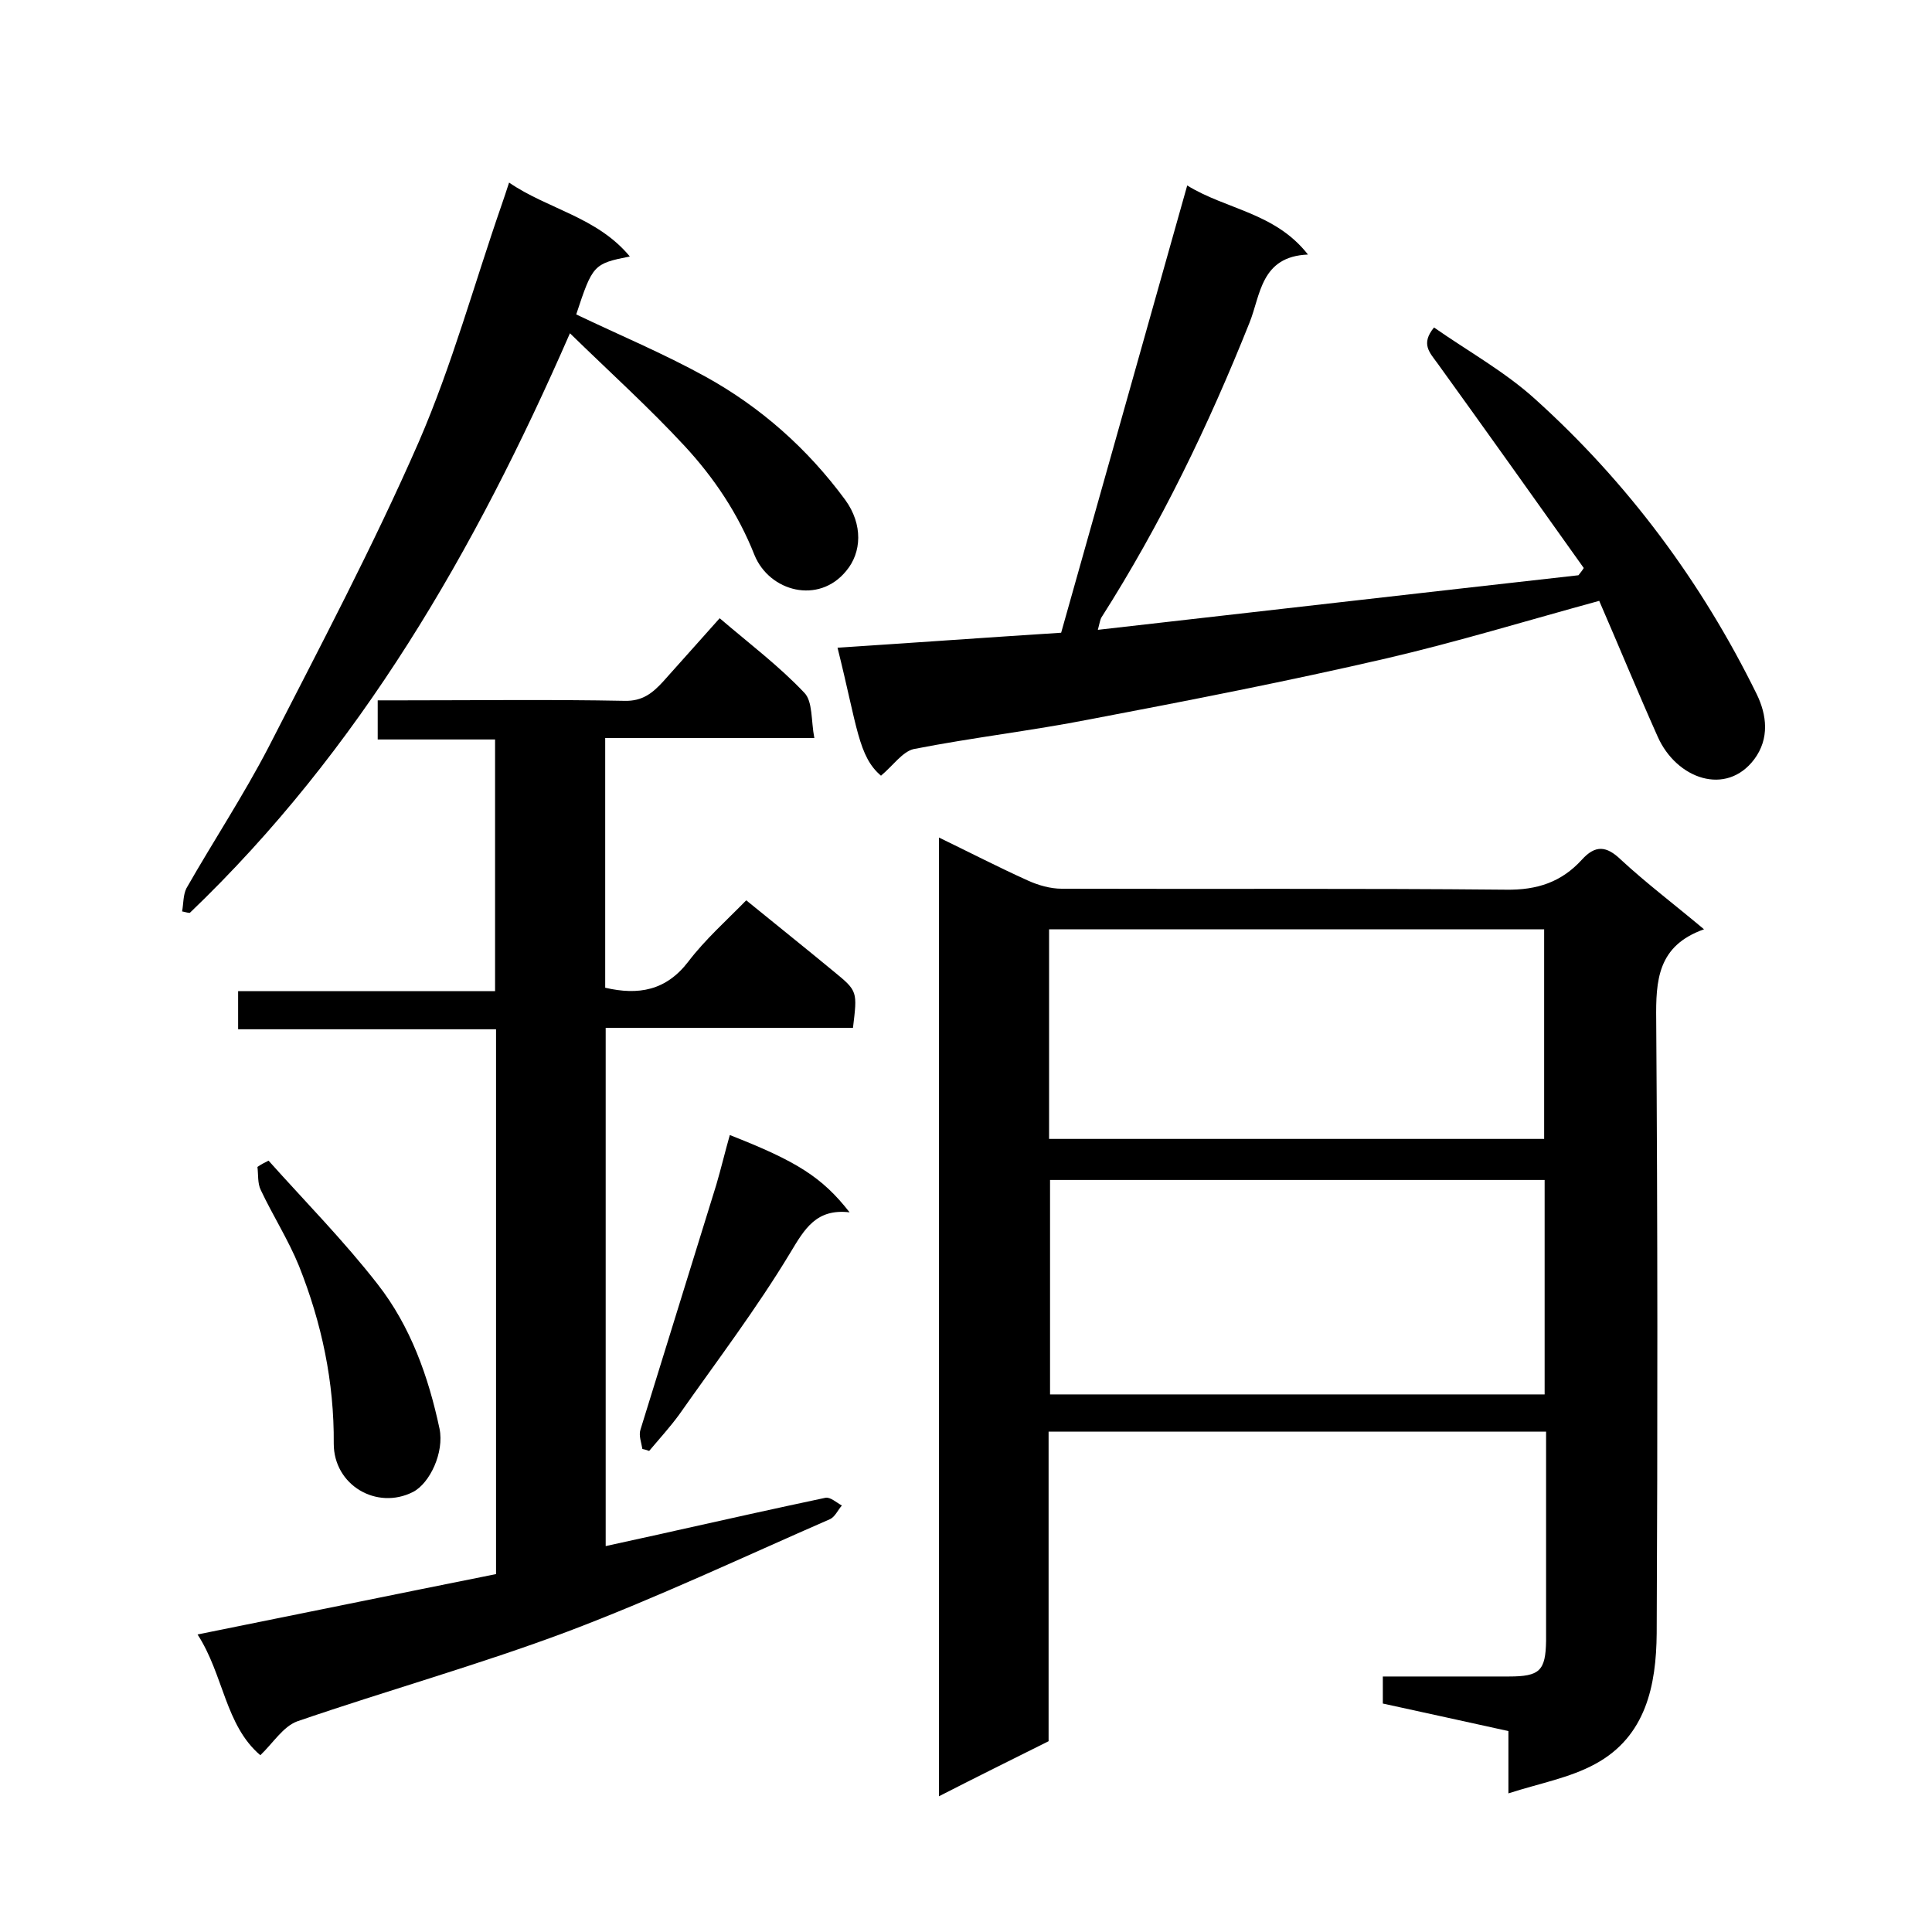 <svg enable-background="new 0 0 400 400" viewBox="0 0 400 400" xmlns="http://www.w3.org/2000/svg"><path d="m217.1 296.4v64.1c-7.4 3.7-14.9 7.4-22.7 11.4 0-66.3 0-132.2 0-198.5 6.2 3 12.2 6.1 18.4 8.9 2.2 1 4.7 1.7 7 1.7 30.7.1 61.3-.1 92 .2 6.5.1 11.5-1.6 15.7-6.2 2.8-3.1 5.1-2.9 8.1 0 5.3 4.9 11 9.2 17.2 14.4-9.6 3.4-10 10.5-9.9 18.8.3 42.3.3 84.6.1 127-.1 10.7-2.2 21.3-12.7 27-5.3 2.9-11.5 4-18 6.1 0-5.1 0-8.7 0-12.9-8.7-1.9-17.2-3.8-26-5.7 0-1.7 0-3.4 0-5.6h26.1c6.4 0 7.6-1.2 7.7-7.4 0-14.3 0-28.6 0-43.3-34.4 0-68.5 0-103 0zm102.7-52.1c-34.4 0-68.5 0-102.4 0v44.4h102.4c0-14.8 0-29.4 0-44.4zm-102.6-8.5h102.5c0-14.6 0-29 0-43.4-34.3 0-68.4 0-102.5 0z"/><path d="m53.9 363.4c-7.3-6.2-7.6-16.7-13-25 20.9-4.2 41.3-8.4 61.8-12.5 0-37.6 0-75 0-112.8-17.8 0-35.4 0-53.4 0 0-2.7 0-5.1 0-7.9h53.2c0-17.4 0-34.5 0-52.1-7.9 0-16 0-24.3 0 0-2.8 0-5.1 0-8.1h5.1c15.3 0 30.7-.2 46 .1 3.7.1 5.8-1.6 8-4 3.9-4.4 7.9-8.8 11.7-13.1 6.2 5.3 12.3 9.9 17.5 15.4 1.8 1.8 1.4 5.8 2.1 9.4-14.9 0-28.9 0-43.3 0v51.7c6.9 1.6 12.6.6 17.2-5.4 3.5-4.6 7.9-8.5 12-12.7 6.5 5.3 12.4 10 18.2 14.8 4.9 4 4.8 4.1 3.9 11.6-16.9 0-33.8 0-51.2 0v107.3c4.9-1.1 9.7-2.1 14.5-3.2 10.3-2.3 20.6-4.6 31-6.8 1-.2 2.3 1 3.4 1.6-.8.9-1.4 2.3-2.4 2.8-18.1 7.9-35.9 16.3-54.4 23.3-18.4 6.9-37.4 12.2-56 18.6-2.9 1.1-4.9 4.4-7.6 7z"/><path d="m182.4 160.6c-4.7-4-4.9-10.1-9-26.5 15.4-1 30.7-2.1 46.3-3.1 8.7-30.8 17.3-61.4 26.1-92.6 8.1 5 18.2 5.6 25 14.3-9.8.4-9.8 8.4-12.1 14.1-8.5 21.3-18.4 41.8-30.7 61.1-.2.4-.3.9-.7 2.5 33.5-3.8 66.5-7.6 99.5-11.3.4-.5.8-1 1.1-1.5-10.1-14.2-20.2-28.4-30.3-42.4-1.6-2.2-3.5-4-.7-7.4 7 4.9 14.6 9.1 20.9 14.8 19.2 17.3 34.5 37.9 45.9 61.1 2.1 4.3 2.7 9.2-.5 13.5-5.8 7.7-16.1 4.1-20-4.7-4.2-9.4-8.1-18.9-12.1-28.1-15 4.1-29.4 8.5-44 11.9-20.3 4.7-40.8 8.7-61.3 12.6-12.2 2.4-24.5 3.8-36.7 6.2-2.3.6-4.2 3.4-6.7 5.5z"/><path d="m37.7 188.7c.3-1.6.2-3.4.9-4.8 5.6-9.8 11.8-19.2 17-29.2 10.7-20.9 21.7-41.7 31.1-63.2 6.9-15.9 11.5-32.8 17.2-49.2.5-1.4.9-2.7 1.5-4.5 8 5.5 18.2 7.1 25 15.3-7.5 1.5-7.7 1.7-11.1 12 9 4.3 18.1 8.1 26.8 12.9 11.4 6.3 21.1 14.9 28.9 25.5 3.7 5.1 3.4 10.9.2 14.7-5.7 7-15.9 4.3-19-3.3-3.4-8.6-8.4-16-14.4-22.5-7.4-8-15.5-15.3-23.8-23.4-19.7 45.1-43.5 86.3-78.7 120-.5 0-1-.2-1.6-.3z"/><path d="m55.6 240.3c7.6 8.5 15.6 16.6 22.6 25.6 6.8 8.7 10.5 19.1 12.8 29.9 1 4.9-2 11.3-5.5 13.1-7.5 3.8-16.4-1.4-16.4-10 .1-12.8-2.5-25-7.2-36.8-2.2-5.4-5.4-10.4-7.9-15.7-.7-1.4-.5-3.2-.7-4.8.7-.5 1.5-.9 2.3-1.3z"/><path d="m133 300c-.2-1.3-.8-2.8-.4-4 5.2-16.9 10.5-33.8 15.7-50.7 1-3.4 1.8-6.8 2.8-10.3 13.8 5.4 19.1 8.7 24.8 16-6.9-.8-9.3 3.4-12.3 8.4-7 11.6-15.2 22.4-23 33.5-1.9 2.6-4.1 5-6.2 7.5-.5-.2-.9-.3-1.4-.4z"/></svg>
